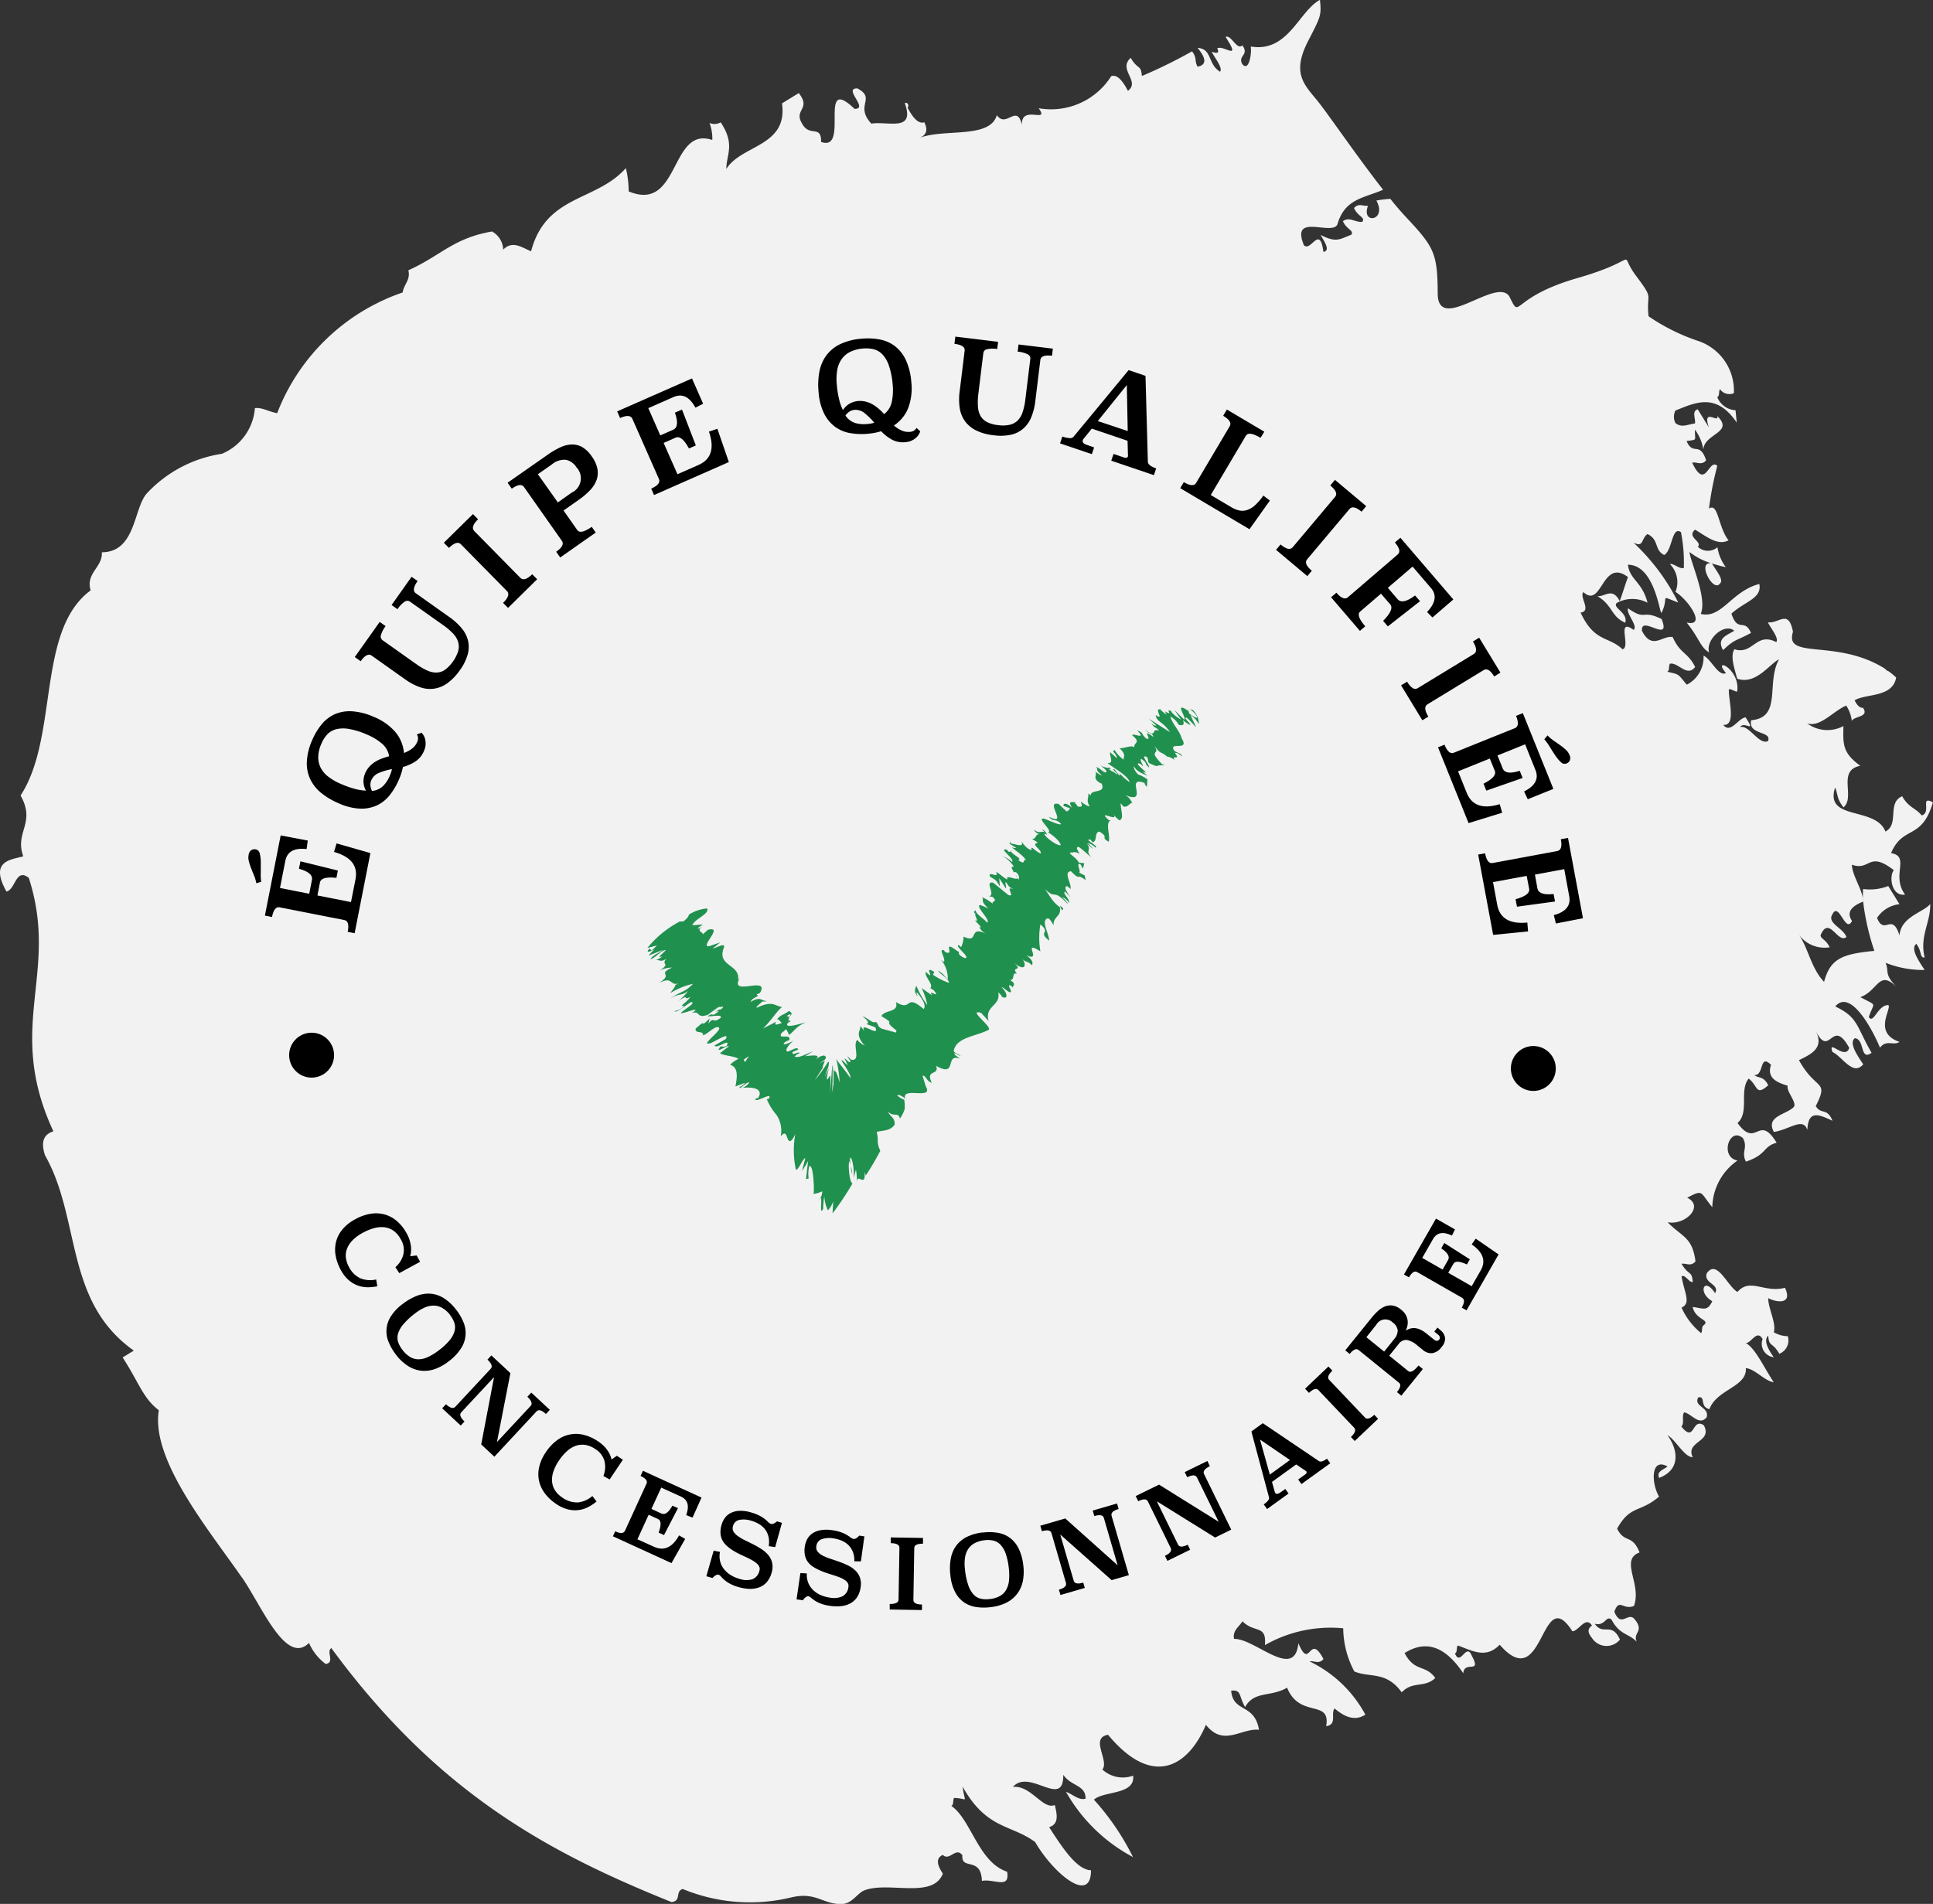 <?xml version="1.0" encoding="UTF-8"?>
<svg xmlns="http://www.w3.org/2000/svg" xmlns:xlink="http://www.w3.org/1999/xlink" width="77.49" height="76.34" viewBox="0 0 77.49 76.34">
  <rect x="0" y="0" width="77.49" height="76.34" fill="#333333" stroke="none"/>
  <defs>
    <clipPath id="clip-Icone-Equipe-Qualifiee-blanc">
      <rect width="77.49" height="76.34"></rect>
    </clipPath>
  </defs>
  <g id="Icone-Equipe-Qualifiee-blanc" clip-path="url(#clip-Icone-Equipe-Qualifiee-blanc)">
    <g id="Groupe_4036" data-name="Groupe 4036" transform="translate(-105 -220.804)">
      <path id="Tracé_34" data-name="Tracé 34" d="M330.872,467.065c.779,1.121,1.753,3.536,2.68,2.615a2.112,2.112,0,0,0,.669.844c.387-.056.005-.5.227-.637,4.3,5.871,8.82,8.24,13.636,10.183.411-.043.135-.433.451-.524a7.048,7.048,0,0,0,4.37.332c.986-.224,1.252.292,2.017.27.4-.015.625-.448.9-.55.973-.368,2.745.361,3.14-.67-.263-.385-.263-.635,0-.75.261.271.525-.342.784.018-.058.62.746.024.782,1.024.492-.094,1.134.35,1.01-.367-1.156-.383-1.435-2.084-2.235-2.639.113-.067.043-.229.113-.319.58.014.432.271.337-.455.967,1.728,1.938,1.505,2.91,2.224.695,1.212,2.238,2.541,2.238,1.131-.561-.02-1.119-.86-1.678-1.728.4-.128.319-.507.226-.889-.475.207-.96-.806-1.679-.724.665-.764,2.037.9,2.019-.486.326.471.9.4.894.955-.262.085-.523-.181-.784-.272a6.676,6.676,0,0,0,2.684,2.613,10.066,10.066,0,0,0-1.565-2.3c.389-.36,1.664-.183,1.571-.963a1.208,1.208,0,0,1-1.232-.246c.29-.356-.517-1.266.227-1.393,1.774,2.135,3.2,1.3,3.924-.4.708.9,1.419.122,2.129.2-.188-1.08-1.043-.672-1.117-1.569.423-.041.293.195.558.659.364-.663,1.028-.392,1.684-.779.5,1.25,1.759.445,1.566,1.543.454-.063.171-.5.337-.709.411.348.822.517,1.234.247a4.985,4.985,0,0,0-2.238-2.135c.186-.035.372.128.559-.094-.582-1.1-.523.505-1.006-.633-.146,1.518-1.741-.2-2.578-.174-.071-.327.2-.484.337-.707.484.493.973.115.9.955a5.307,5.307,0,0,1,3.139-.674,3.752,3.752,0,0,0,.445,1.731c.635.264,1.271-.027,1.9.837.449-.469.9-.159,1.347-.575-.41-.562-.822-.218-1.232-1,.787-.494,1.57-.359,2.353.812.039-.534.756.059.339-.708-.224-.544-.451.455-.673-.087.113-.068.043-.229.113-.32.559.194,1.119.555,1.681-.031,1.8,2.067,1.627-2.552,2.914-.538.262-.017.524-.625.785-.232-.125.1-.232.218,0,.5a.693.693,0,0,0,1.121.064c-.336-.736-.673-.133-1.009-.635.428.11.447-.358.673-.163.336.626.672.534,1.008.885-.171-.379.346-.412-.111-.934-.261-.24-.523.379-.785-.271.2-.563.35-.048.786-.232.323-.875-.585-1.848.225-2.144-.3-.753-.6-.348-.9-.953.53-.958.909-.624,1.681-1.286-.318-.543-.336-1.582.338-1.209-.149.133-.453.19-.336.458.837-.312.79-1.078.336-1.714.338.2.673.88,1.01.886-.3-.651.812-.6.447-1.28-.491-.328-.347.74-.9.049.135-.138,0-.414.112-.569.3.054.6.559.9.2.126-.412-.54-.425-.335-.8.315-.054.038.367.446.475.289-.8,1.52-.893,1.46-1.647.373.031.747.515,1.119.564-.372-.554-.746-1.382-1.12-1.568.225,0,.45-.567.674-.16a.541.541,0,0,0,.447.726c-.286-.4-.393-.7-.222-.864.035.474.151.224.447.726a.577.577,0,0,0,.338-.706,1.1,1.1,0,0,1-.561-.158c.108-.365-.225-.95-.224-1.368.3.167,1,.288.672-.413-.859.214-1.389-.417-1.906.167-.411-.243-.82-1.34-1.232-.744-.125.41.54.423.336.794-.442-.689-.715-.024-.112.32-.2.422-.35.286-.785.232.1.51.71.506.448.726-.113.069-.042.231-.111.323a2.813,2.813,0,0,1-.785-1.024c.392-.18.119-.57,0-1.253.151-.09.3.256.45.226-.037-.477-.153-.227-.449-.729.185-.036.373.127.559-.1-.132-.979-.516-.957-1.119-1.566.717.133,1.482-.647.785-.984.666-.346.5-.228,1.008.381a2.332,2.332,0,0,1,1.01-1.872c-.733-.138-.315-1.392.224-.89.2.391-.083.543.113.934.851-.282.666-.6,1.231-.759-.732-1.193-.8.267-1.568-.79.487-.424.059-1.308.448-1.781.385.3.275.716.784.269-.188-.379-.373-.268-.56-.407.408.021.193-.882.672-.414-.19.547.275.718.672.84-.086.208.414.71.224.866-.315.3-1.116.358-.783.986.634-.094,1.173-.61,1.343-.078.035-.8.43-.641,1.008-.37-.224-.546-.447-.228-.671-.588.542-1.082.013-.589-.673-1.843.507-.247,1.018-.494.671-1.17.575,1.133.65-.585,1.345.679-.165.519-.875-.395-.673.163.411.2.822.982,1.233.495-.3-.443-.565-.87-.336-1.047.409.043.194.923.672.587-.622-1.069-.527-1.418-1.457-1.86.615-.734,1.513.964,1.792,1.653.263-.34.524-.064.786-.231-1.081-.366-.307-1.322-.449-1.478-.435,0-.584.771-.784.483.206-.634.365-.418-.338-.8.715-.26.743-1.126,1.457-.4-.53-.55-.288-.613-.448-.978a4.06,4.06,0,0,0,1.568.288c-.295-.441-.564-.867-.337-1.047.237.284.121.568.337.545-.211-.859.238-1.384.223-2.144-.252.329-1.17.5-1.233,1.26-.3-.954-.6.029-.9-.7a1.236,1.236,0,0,1,.9-.552l-.45-.728a2.019,2.019,0,0,1-1.007.12,3.089,3.089,0,0,0,0,.5h0a9.76,9.76,0,0,0,.45,1.98c-1.28.127-1.763.3-2.016,1.243-.53-.564-.628-1.344-1.007-1.886a1.28,1.28,0,0,0,1.231.5c-.148-.341-.453-.365-.336-.546.335-.688.673.418,1.009.131-.132-.364-.794-.553-.561-.909.261-.531.523.8.784.268-.2-.306-.1-.559.446-.777h0c.018-.407-.454-1.063-.449-1.479.741.267.652-.578,1.68.22-.2.24-.1,1.061.451.979-.575-.778.222-1.531-.563-1.662.476-1.133,1.237-.5,1.677-2.039-.537-.281-.039.4-.446.528-.261-.316-.523-.309-.785-.771-.623.271-.1,1.118-.671,1.415-.4-1.025-2.45-.413-2.017-1.765.116.266.056.445.337.795.491-.42-.275-1.476.672-1.666-.723-.523-.692-.881-.675-1.593a1.364,1.364,0,0,1-1.457-.108c.522.172,1.046-.493,1.568-.713a1.45,1.45,0,0,1,.225.614c.1-.2.709-.145.448-.525-.114.011-.226-.075-.337-.3.468-.281,1.516-.1,1.667-.914a3.014,3.014,0,0,0-.317-.258.211.211,0,0,1-.12-.088c-1.954-1.237-4.061-.339-3.7-1.487-.179-.927-.554-.324-1.007-.38.148.283.453.645.336.794-.81-.424-.936.532-1.679.284-.171.29,0,.754.113,1.183.751.253,1.273-.572,1.68-.781-.535.945.135,2.337-1.118,2.445-.141.609.851.416.672.838-.373.162-.748-.662-1.119-.562.171-.269.672.294.221-.391-.3.036-.6.679-.894.3.516.048.219-.952.223-1.39,0-.132.323.12.336.042.127-.9-1.024-1.411-.45-.728-.3.159-.6-.568-.9-.7a1.233,1.233,0,0,1-.671,1.166c-.384-.455-.276-.4-.783-.519.113-.069.042-.229.11-.322.337-.065.673.557,1.009.133-.3-.607-.6-.519-.9-1.2-.41-.084-.82.542-1.23-.243-.084-.685,1.193.543.783-.482-.823-.4-.6.094-1.344-.428-.087.206.414.71.223.864-.714-.511-.094.692-.445.778-.561-.537-1.12-.267-1.681-1.472.458-.062-.059-.615.111-.822.757.691.742-1.393,1.79-.6-.121.315-.212.646-.333.962-.3-.579-.6-.155-.9-.2.622.356.547.823,1.122,1.066.125-.41-.541-.6-.337-.794a1.312,1.312,0,0,1,1.231-.008c-.22-.855-.719-.92-.785-1.523,1.083.005,1.275,2.014,1.345,1.929.334-.666-.137-.712.671-.414a8.47,8.47,0,0,0-1.793-2.4c.423.208.294-.153.56-.345.477.227.265.649.671.839.329-.177.3-1.175.672-.915a6.359,6.359,0,0,1,.114,1.436c-.188.053-.374-.183-.561-.157a1.027,1.027,0,0,1,.226,1.116c.515.318,1.262,1.411.449,1.229.528.663.533.974.9,1.2-.155-.511.612-1.21,1.008-.87-.295.185-.722.3-.448.776.476-.455.507-.356,1.119-.689-.263-.613-.521.017-.785-.773.547-.5,1.233-.609,1.119-1.19-1.122.29-1.508,1.41-2.35,1.2.275-.616-.414-2.092-.451-2.483a2.69,2.69,0,0,0,.875.454c-.6-.09.093,1.229.359.795.143-.138-.163-.5-.332-.788a5.679,5.679,0,0,0,.554.148,1.8,1.8,0,0,1-.335-.8.579.579,0,0,1-.785-.02c.2-.2-.47-.388-.112-.682.447.258.9.66,1.344.426-.416-.508-.412-1.536-.785-1.272a12.659,12.659,0,0,1,.333-1.713c-.348-.334-.463,1.028-1.007-.13.186-.038.372.127.559-.094-.262-.788-.522-.159-.784-.772.452-.069.327.012.335-.456a1.782,1.782,0,0,1,.337.8c.034-.653,1.253-.672.558-1.348.1.328-.618-.363-.336.456l-.448-.725c-.253.081-.07.381-.111.57-.262.022-.522.193-.783-.019a.567.567,0,0,1,0-.5c.82-.329,1.64-.729,2.463.487-.021-.17-.037-.335-.052-.5a.844.844,0,0,1-.733-.523c.113-.069.043-.23.112-.32a.453.453,0,0,0,.554.158,2.1,2.1,0,0,0-1.4-2.083,7.99,7.99,0,0,1-2.02-1c-.106-.987.255-.611-.512-1.637s.348-.668-2.347.108-2.247,1.7-2.7.776-2.883,1.495-2.893-.154-.145-1.866-1.3-3.1c-.187-.2-.391-.441-.6-.7a4.275,4.275,0,0,0-.559.068c.448.815-.626.975-.335.207-.186.035-.373-.127-.56.094.149.339.453.364.337.546-.261.053-.521-.219-.783-.02.149.34.453.365.336.544-.468.178-.6.33-1.23.007.165.293.4.621.112.682-.146-1.115-.5.016-.782-.269-.542-1.317,1.112-.374,1.34-.826.294-1.053,1.088-1.063,1.834-1.4-1.029-1.313-2.171-2.989-2.6-3.526-.564-.7-1.085-1.13-.39-2.465.5-.97.519-1,.46-1.622-.851.456-1.273,2.125-2.776,1.871.047.247-.063,1.033-.336.708-.2-.351.293-.355,0-.754-.223.216-.447-.447-.671-.337.652,1.006-.066.312-.335.455.112.235-.055.19-.224.138.148.283.454.647.337.8-.5-.3-.311-.919-.9-.954q.537.648,0,.753c-.137-.237-.011-.34-.224-.616a19.772,19.772,0,0,1-2.011.99c-.037-.476-.152-.225-.449-.729-.52.478.4.937-.11,1.324-.225-.436-.447-.668-.67-.589a2.853,2.853,0,0,1-2.908,1.286c.458.641-.706-.164-.671.662-.208-.864-.621.156-1.006-.383-.285.972-2.142.514-3.131.923.285-.107.392-.3.223-.64-.223.077-.448-.156-.672-.589.062-.038.036-.227-.111-.181.424,1.173-.657.718-1.341.824-.681-.736.212-1.006-.56-1.412-.592-.008.478.826-.112.821-1.505-1.444-.175,1.748-1.341,1.326.01-.729-.474-.145-.783-.773-.3-.527.391-.553-.113-1.186l-.672.413c.245,1.734-1.613,1.648-2.233,2.629.007-.583.364-.986-.224-1.868a.5.5,0,0,1-.448.024,1.756,1.756,0,0,1,.112.683c-1.708-.574-1.286,2.925-3.353,2.061a4.009,4.009,0,0,0-.112-.934c-1.19,1.347-3.2,1.055-3.8,3.336-.373-.154-.745-.446-1.118-.066a.863.863,0,0,0-.448-.728c-1.56.269-2.046.968-3.355,1.556.1.383-.188.572-.225.888a8.25,8.25,0,0,0-5.032,4.839c-.3-.041-.6-.238-.894-.2A2.156,2.156,0,0,1,330.06,422a5.155,5.155,0,0,0-3.02,1.6c-.523.609-.436,2.341-1.792,2.349.039.6-.659.834-.449,1.527-2.184,1.608-1.27,5.869-2.809,8.225.625,1.113-.249,1.462.108,2.438-.513.144-1.364.178-.674,1.412.365-.076.37-.964.895-.548,1.243,3.853-.971,5.947.986,10.162-.455.145-.481.508-.337.959,1.451,2.558.771,5.86,3.562,7.834l-.449.274c.671,1.036.81,1.624,1.451,2.118-.326,1.984,1.987,4.771,3.34,6.72" transform="translate(-216.165 -183)" fill="#f2f2f2" fill-rule="evenodd"></path>
      <path id="Tracé_92" data-name="Tracé 92" d="M347.689,446.964c.066.113.427-.224.673-.362.2.048-.254.265-.428.452.161.005.571-.191.6-.121a.633.633,0,0,1-.17.123c.377-.138.19.239.658.057a.842.842,0,0,1-.09.083c.189-.156.391-.3.538-.4.041.043.315-.088.066.113-.013-.035-.12.037-.211.08l.149-.029c-.345.308-.178.023-.456.217.19.013.581-.091.527.058-.356.273-.246-.089-.5.24l.059-.214c-.518.5-.008-.1-.572.417,0,.227.307.04.306.267.228-.109.294-.223.523-.332.518-.041-.806.818-.205.634.274-.131.751-.44.584-.155l-.443.253c.062.176.657-.335.485.016-.182.087-.219-.02-.253.037-.258.33.286-.094.34-.017l-.357.274c.168.117.555.1.744.231a.936.936,0,0,0-.336.237c.337.091.283.5.213.865l.374-.141c.01.021-.119.135-.2.158-.063.167.2-.137.357-.185.056.032-.139.19-.255.227.371-.042.871.009.638.4l-.115.036c-.043.214.74-.329.533.006a.61.61,0,0,0-.077.009,2.311,2.311,0,0,0,.389.631,1.141,1.141,0,0,1,.17.864c.184-.225.217-.069.269.066s.119.242.316-.155a3.594,3.594,0,0,0,.019,1.4c.06.148.284-.443.384-.442l-.134.518c.085-.125.167-.258.244-.4l-.086.727.108-.028a1.322,1.322,0,0,1,.024-.49c.154-.1.206.79.176,1.112a1.463,1.463,0,0,0,.347-.106.636.636,0,0,1-.138.37c.214-.42-.024.713.173.33a3.337,3.337,0,0,1,.046-.5,1.5,1.5,0,0,0,.144.563,1.009,1.009,0,0,0,.213-.36l-.027.482a11.88,11.88,0,0,0,.8-1.2c-.126-.053-.183-.758-.128-.9l.116.542c-.01-.412-.106-.127-.083-.675.094-.038.174.564.145.825l.085-.345c.039.157.028.279.059.5-.023-.4.349.256.29-.412l.048.145a11.109,11.109,0,0,0,.582-.988c-.174-.377-.049-.4-.145-.76.2-.059.547-.025.723-.294.008-.3-.173-.287-.269-.52.238.244.4-.01.48.28a1.609,1.609,0,0,0,.188-.374,1.565,1.565,0,0,0-.018-.383.8.8,0,0,1-.272-.163c-.014-.072.179,0,.3.111l.019.032c-.208-.551,1.2.083.8-.544l.019.032-.132-.423c.116-.051.155.213.371.279-.273-.561.327-.275.171-.682.884.495.322-.512.962-.29l-.192-.137c-.143-.191.15.029.219.028-.146-.109-.205-.082-.281-.191.092-.567.915-.589,1.4-.855.167-.107-.881-.846-.3-.678l.3.326c-.171-.624.5-.592.386-1.159.065.08.166.163.142.19.3.138.194-.216-.007-.379.059-.027.191.136.315.191.2.056-.191-.407.081-.242a.216.216,0,0,1,.076.108c-.088-.136.18-.161-.136-.352.223,0,.04-.31.279-.26-.274-.313.3-.062-.134-.443.459.383.528.113.364-.132.123.136.194.058.368.241.056-.083.027-.224-.223-.4.673.3-.216-.651.564-.157a3.171,3.171,0,0,1,0-1.082c.459.382-.14.268.355.652-.031-.352-.338-.787-.068-.894.1,0,.178.191.244.272-.032-.352.35-.348.239-.728a.386.386,0,0,1,.1.139c.012-.047.133-.026-.081-.192l.03.08c-.351-.192-.529-.653-.686-.79.557.546.292-.051.981.657a.743.743,0,0,0-.244-.272c.069,0,.16.055.293.219-.015-.217-.275-.354-.18-.463a3.36,3.36,0,0,1,.234.246c-.153-.218-.306-.435-.143-.461.057.055.146.109.122.136.1-.188-.307-.706.03-.731.4.411.195.057.587.357l-.037-.188-.217-.112c.074-.079-.146-.379.039-.351l.108.191.054-.217-.218-.028c-.129-.245-.494-.383-.3-.409.02.054.073-.081.335.058h0c-.088-.14-.183-.287-.037-.273.136.083.415.355.505.411-.288-.3.07-.27-.23-.6a2.021,2.021,0,0,0,.313.273l-.233-.245a.631.631,0,0,1,.316.191c.142-.079-.518-.355-.2-.326.012.028.055.054.076.109.223-.052.053-.4.285-.43.418.274,0,.189.366.408.079-.242-.154-.758.082-.865h-.07c-.526-.464.378.084.194-.215a1.233,1.233,0,0,0,.223.219c.187-.053.069-.36.047-.686l.122.137c.184.028.226-.133.353-.16-.121-.136-.062-.163-.288-.3.994.4-.057-.806.781-.485-.019.027.074.16.09.14l.019-.287a1.458,1.458,0,0,0-.38-.2c-.122-.136-.19-.276-.154-.321.092.209.383.307.544.378-.077-.053-.148-.13-.225-.186.5.245-.466-.4-.075-.3l.119.108c-.025-.1-.154-.278-.076-.3.293.2.087.155.311.341.044-.087-.4-.566-.076-.412.051.093.016.14.067.232.382.187.307.113.4.1H367.1l.247-.008-.113-.038c-.643-.671.02-.294-.349-.8.347.479.241.227.545.487a.764.764,0,0,1,.325.152c-.2-.261.277.062-.024-.318.1.077.061-.055.3.162-.017-.141-.189-.123-.31-.231-.248-.394.64.058.3-.491-.075-.3-.392-.6-.452-.874a.86.86,0,0,1,.336.332c.207.045.225-.032.166-.194a.994.994,0,0,0,.292.2c.019-.077-.336-.332-.128-.286a4.773,4.773,0,0,1,.358.38c-.039-.14-.174-.356-.21-.5a1.21,1.21,0,0,1,.327.371.739.739,0,0,0-.256-.573l-.139-.031c.009-.039.25.177.284.239.164.24-.172.017-.276-.06l-.026-.1c-.629-.424-.062.272-.175.342l-.4-.386.275.387c-.129-.069-.38-.247-.4-.346-.268-.1.1.184-.182.054a.171.171,0,0,1-.072-.062l.072.171c-.079-.086-.311-.232-.216-.224-.346-.076.162.457-.2.242l-.018-.032c.008.288.3.27.567.7l-.845-.538.3.27c-.025.008-.077.024-.2-.084.163.239.146.1.319.3-.355-.146-.054.341-.571-.043.215.223.25.068.343.292-.559-.408.009.179-.3.057-.259-.247-.053-.2-.363-.325.432.426-.224.068-.187.206.372.3.042.268.078.477-.12-.108-.371.041-.589.034l-.06-.053c.362.324.206.372.223.511a1.32,1.32,0,0,1-.37-.394l-.056.074a.461.461,0,0,1,.159.269l-.268-.245c-.062.108.177.461-.111.432.259.219.813.493.885.765a1.919,1.919,0,0,1-.425-.382c.009.026.086.135.007.108l-.2-.245c-.15-.029.177.191.118.218-.2-.165-.171-.084-.328-.22-.01-.027.116.028.05-.053a.655.655,0,0,1-.417-.118c.119.088.274.22.27.278-.062.108-.271-.164-.421-.192.123.137-.072.08.23.326-.024.027-.17-.082-.261-.137.094.157-.148.262.22.467l.032,0,.007.019h0c.171.406-.444.2-.444.465l-.1-.082c.039.189-.1.269.06.514-.024.028-.24-.083-.352-.192.018.135.125.235-.128.206-.118-.216-.178-.1-.069-.18-.165.025-.345-.085-.15.242-.232-.245-.386-.192-.345-.084l.241.083c0,.082-.062.108-.121.135l-.323-.3c-.574-.14.426.923-.392.511.2.244.254.029.5.3-.118.053-.686-.249-.709-.222-.289-.029.408.518.174.543.135.081.474.329.512.518-.118.053-.6-.3-.654-.438.007-.03.054-.009.1.025a.3.3,0,0,0-.2-.216l.113.11c-.161-.056-.248.079-.425-.112a.271.271,0,0,0,.281.191c-.27-.027-.15.176-.365.2.083.036.24.134.224.152-.292.052.17.263.128.424-.24-.082-.425-.382-.365-.137-.184-.029-.336-.246-.413-.355.149.3-.318.078-.411.1l-.052-.136c.031.081.007.108-.017.135l.271.165a.2.2,0,0,1-.2-.056c.133.163.428.3.592.546-.16-.056.024.243-.313,0,.223-.052-.338-.246-.295-.407.02.054,0,.08-.074.079a.186.186,0,0,1-.074-.083c-.4-.1.317.358.2.491-.169-.165-.373-.247-.352-.193.049-.053.327.219.425.383-.214-.025.028.182-.026.216h.109c.169.165.109.191.116.3-.146-.109-.052-.135-.133-.163.266.328-.458-.112-.319.159-.16-.055-.347-.272-.463-.3.15.3-.344-.085-.24.186.272.165.217.111.392.384l-.023-.326.261.407c.049-.053-.059-.243.01-.243.155.218.1.163.324.3-.431-.22.092.325-.229.214l-.606-.492c-.379-.085.12.489-.173.54l.151.029c.223.218-.053.135,0,.27a1.805,1.805,0,0,0-.447-.271c.153.118-.117.116.277.459l-.331-.138c-.222.052.451.627.273.706-.189-.219-.382-.273-.467-.491-.039.044-.109.054.032.168-.149-.076.173.346-.053.232.074.091.282.268.224.3a.659.659,0,0,1-.1-.081c.1.081.074.19.334.327-.746-.372-.266.425-.908.107a1.109,1.109,0,0,1-.1.426c-.056-.055-.1-.082-.066-.082-.288-.028.523.546.2.516-.387-.192-.118-.217-.278-.273-.685-.519-.045.243-.512.023l-.021-.054c-.285-.111.112.38-.031.459a.746.746,0,0,0-.1-.082,1.123,1.123,0,0,1,.27.788c-.234-.246-.1-.163-.381-.355,0,.081.439.329.432.49a2.558,2.558,0,0,1-.646-.329l.062-.108c-.407-.246-.087.134-.191.133l-.156-.135c-.066.188.337.516.181.65l.135.082c.331.408-.283-.109-.055.216l-.427-.3a2.7,2.7,0,0,1,.227.679,3.3,3.3,0,0,1-.433-.762.294.294,0,0,0,.053.407c-.021-.054-.1-.163-.017-.135.264.326.348.544.251.65-.772-.654-.434.133-1.112-.278.132.433-.442.294-.581.563.679.411-.037.081.6.574,0,.086-.03.1-.075.07l-.507-.139c-.215-.109-.1-.163-.243-.272-.143.079-.307-.165-.537-.222.238.166.289.3.149.3l.367.139c.2.435-.643-.283-.445.15l-.156-.212c.048.18-.257.312.181.8-.085-.044-.273-.162-.288-.237-.24.143.173.887-.266.795l-.141-.139c.013.074.235.3.042.222-.061-.054-.141-.139-.164-.129a1.33,1.33,0,0,1,.091.18c.029.067.06.093.006.068l-.159-.158c-.214-.146.322.464.309.7-.351-.491-.485-.626-.538-.711l-.041-.08a5.355,5.355,0,0,1,.141.958c-.111-.366-.144-.431-.174-.443s-.059.028-.078-.231c.008.159.012.708,0,.819-.01-.176-.059.717-.036-.163l.005.011c0-.253,0-.407,0-.529,0-.208-.008-.117-.014-.142l-.084,1.1c.027-.848.008-.712-.054-.615s-.141.193.006-.389a2.734,2.734,0,0,1-.167.366l.151-.437c.016-.143.039-.193-.032-.138l.145-.26a5.836,5.836,0,0,1-.667.967l.327-.507c-.024-.026.034-.153.061-.217s.017-.069-.2.061c.065-.05.193-.149.214-.158a.188.188,0,0,1,.03-.05c.018-.016.031-.037,0-.082-.049-.066-.169-.061-.473.174.408-.288-.09-.214-.338-.185l.312-.2c-.443.188-.55.259-.737.219.02-.054.225-.193.173-.1.094-.2-.336.129-.252-.093l.222-.094c-.042-.11-.141-.03-.4.076-.162.026-.048-.23.216-.435-.176.1-.434.209-.394.1a.6.6,0,0,1,.215-.117c.1-.3-.514.014-.292-.3a.992.992,0,0,0,.167-.144c.08.128.133.24.1.246.279-.195.257-.329.7-.519-.265.067-.817.249-.755.06.024-.024.047-.047.087-.081l.039-.011c.012-.042-.028-.044-.088-.031.024-.063.044-.106.027-.139.222-.173.044-.2.02-.259-.3.217-.3.118-.507.355.016-.024.043-.016.079.008a.081.081,0,0,0,.046,0l-.029.015a.945.945,0,0,1,.107.11c-.182.069-.341.119-.21-.055l-.54.275c.376-.366.514-.658.763-.859-.278-.033-.364-.28-1,.024-.1.008.129-.164.208-.243.075-.016.087.02.178-.024-.207.017-.236-.216-.65.043.1-.236.411-.2.24-.3l.137-.065c.432-.742-1.356.235-.765-.666a.4.4,0,0,1-.113.137c.1-.626-.877-.531-.562-1.3.043-.185-.22-.018-.459.054l.311-.252-.453.155c-.385.039.615-.829-.045-.659l-.2.179c-.007-.1-.285-.132-.024-.3-.045.02-.245.137-.15.029l.17-.122-.414.033c.03-.221.694-.455.59-.674a1.548,1.548,0,0,0-.738.249c.012.036-.054.15-.224.272l-.136,0a4.163,4.163,0,0,0-1.3,1.061l.388-.1-.219.208-.082-.085c-.192.215.035.107.2.048a1.073,1.073,0,0,0-.236.236l.56-.226c-.188.152-.427.225-.483.376.26-.105.407-.36.615-.376-.192.214-.389.329-.149.256a.7.7,0,0,1-.291.159c.2-.052.171.1.46-.054-.243.255.208.14-.273.469a1.1,1.1,0,0,1,.5-.124c-.638.3.1.219-.527.622.563-.289.406.1.779.021-.046.022-.138.066-.12.036.007.1-.134.229-.2.343a3.059,3.059,0,0,1,.907-.371c-.349.373-.534.3-.909.6.341-.245.448-.091.714-.321a1.854,1.854,0,0,1-.411.423c.539-.359.133,0,.5-.174-.2.278-.48.372-.245.364a.67.67,0,0,1-.381.2m2.663,1.851-.006,0-.053-.039.059.035m.151.206a.235.235,0,0,0-.051-.1c.1-.081.214-.149.223-.124-.078.038-.1.13-.172.223m1.8-1.92c.066,0,.014.056-.045.1a.2.2,0,0,0-.077-.032l-.04.022a1.833,1.833,0,0,1,.162-.094" transform="translate(-215.65 -185.623)" fill="#20904e"></path>
      <path id="Tracé_35" data-name="Tracé 35" d="M331.275,439.218a1.482,1.482,0,0,0-.092-.31q-.062-.153-.117-.294a2.245,2.245,0,0,1-.089-.275.548.548,0,0,1-.009-.257.257.257,0,0,1,.11-.193.253.253,0,0,1,.174-.029.205.205,0,0,1,.159.163,1.343,1.343,0,0,1,.043.33c0,.128,0,.264,0,.409a2.222,2.222,0,0,0,.016.4Zm2.063-1.711-.048.342q-.742-.086-.853.476l-.213,1.084,1.172.231.108-.552c.038-.193-.136-.343-.52-.449l.06-.3,1.5.37-.058.295c-.407-.047-.627.016-.661.187l-.1.518,1.345.265.18-.91q.159-.813-.859-1.1l.1-.342,1.357.387-.632,3.214-.277-.054c.056-.287.011-.446-.138-.475l-2.589-.509c-.149-.03-.251.1-.308.387l-.285-.056.632-3.214Z" transform="translate(-216 -183)"></path>
      <path id="Tracé_36" data-name="Tracé 36" d="M337.9,433.183a.582.582,0,0,1,.154.317.707.707,0,0,1-.052.4.946.946,0,0,1-.349.436,1.751,1.751,0,0,1-.5.221,2.432,2.432,0,0,1-.157.495,2.644,2.644,0,0,1-.371.631,1.436,1.436,0,0,1-.512.413,1.508,1.508,0,0,1-.671.132,2.341,2.341,0,0,1-.849-.208,2.937,2.937,0,0,1-.717-.423,1.6,1.6,0,0,1-.442-.558,1.472,1.472,0,0,1-.133-.7,2.416,2.416,0,0,1,.21-.849,2.633,2.633,0,0,1,.377-.635,1.461,1.461,0,0,1,.524-.41,1.509,1.509,0,0,1,.693-.121,2.538,2.538,0,0,1,.879.224,2.265,2.265,0,0,1,.853.593,1.508,1.508,0,0,1,.357.854,1.263,1.263,0,0,0,.323-.174.641.641,0,0,0,.208-.271.307.307,0,0,0-.014-.3Zm-1.3.944a.837.837,0,0,0-.291-.509,2.217,2.217,0,0,0-.6-.361,3.052,3.052,0,0,0-.725-.225,1.234,1.234,0,0,0-.517.014.748.748,0,0,0-.354.212,1.284,1.284,0,0,0-.231.371,1.353,1.353,0,0,0-.124.523.916.916,0,0,0,.1.44,1.1,1.1,0,0,0,.309.359,2.207,2.207,0,0,0,.5.285,3.979,3.979,0,0,0,.56.2,2.082,2.082,0,0,0,.443.069.811.811,0,0,1-.1-.369.843.843,0,0,1,.068-.326.894.894,0,0,1,.16-.256,1.077,1.077,0,0,1,.223-.192,1.463,1.463,0,0,1,.271-.137,2.473,2.473,0,0,1,.3-.095m-.68,1.389a.743.743,0,0,0,.439-.194,1.284,1.284,0,0,0,.276-.419c.018-.046.035-.09.051-.134a.772.772,0,0,0,.033-.13,2.579,2.579,0,0,0-.534.159.558.558,0,0,0-.3.306.428.428,0,0,0-.028.181.631.631,0,0,0,.064.231" transform="translate(-216 -183)"></path>
      <path id="Tracé_37" data-name="Tracé 37" d="M337.742,427.1q-.256.363-.071.493l1.344.953a2.479,2.479,0,0,1,.494.451,1.246,1.246,0,0,1,.255.5,1.122,1.122,0,0,1-.017.556,1.993,1.993,0,0,1-.316.629,2.159,2.159,0,0,1-.5.519,1.226,1.226,0,0,1-.533.217,1.2,1.2,0,0,1-.564-.061,2.358,2.358,0,0,1-.591-.313l-1.345-.953q-.184-.131-.439.226l-.237-.168,1-1.409.237.169a1.107,1.107,0,0,0-.19.365.187.187,0,0,0,.067.2l1.345.953a2.525,2.525,0,0,0,.444.26.867.867,0,0,0,.378.084.623.623,0,0,0,.337-.112,1.532,1.532,0,0,0,.527-.745.672.672,0,0,0,0-.364.83.83,0,0,0-.2-.338,2.456,2.456,0,0,0-.391-.335l-1.345-.953a.182.182,0,0,0-.212.007,1.067,1.067,0,0,0-.283.3l-.238-.168.8-1.131Z" transform="translate(-216 -183)"></path>
      <path id="Tracé_38" data-name="Tracé 38" d="M340.164,424.624q-.312.309-.154.47l1.851,1.881q.16.162.473-.146l.2.2-1.167,1.149-.2-.2q.316-.312.156-.474l-1.851-1.881c-.1-.107-.264-.057-.475.15l-.205-.207,1.168-1.149Z" transform="translate(-216 -183)"></path>
      <path id="Tracé_39" data-name="Tracé 39" d="M342.948,422.042a3.22,3.22,0,0,1,.5-.295,1.187,1.187,0,0,1,.462-.12.812.812,0,0,1,.424.1,1.2,1.2,0,0,1,.386.373,1.283,1.283,0,0,1,.229.5.875.875,0,0,1-.034.45,1.2,1.2,0,0,1-.26.409,2.82,2.82,0,0,1-.442.377l-.622.438.55.782c.087.125.281.082.58-.128l.161.229-1.424,1-.162-.229c.239-.169.316-.315.228-.439l-1.518-2.157c-.087-.125-.251-.1-.49.066l-.168-.238Zm-.385.777.8,1.13.551-.39a.637.637,0,0,0,.194-1.019.663.663,0,0,0-.42-.3.784.784,0,0,0-.568.188Z" transform="translate(-216 -183)"></path>
      <path id="Tracé_40" data-name="Tracé 40" d="M349.187,419.993l-.309.157q-.354-.657-.878-.426l-1.011.445.481,1.093.515-.227q.271-.12.071-.684l.284-.125.554,1.438-.275.122q-.292-.54-.532-.435l-.483.213.554,1.255.848-.374q.759-.335.414-1.336l.339-.112.459,1.334-3,1.322-.113-.258c.267-.118.372-.246.31-.385l-1.065-2.414q-.092-.209-.492-.031l-.118-.266,3-1.321Z" transform="translate(-216 -183)"></path>
      <path id="Tracé_41" data-name="Tracé 41" d="M357.89,421.1a.588.588,0,0,1-.205.287.713.713,0,0,1-.379.145.938.938,0,0,1-.549-.1,1.756,1.756,0,0,1-.434-.338,2.393,2.393,0,0,1-.511.1,2.667,2.667,0,0,1-.73-.024,1.451,1.451,0,0,1-.607-.254,1.5,1.5,0,0,1-.437-.528,2.321,2.321,0,0,1-.221-.845,2.9,2.9,0,0,1,.03-.832,1.6,1.6,0,0,1,.279-.655,1.488,1.488,0,0,1,.552-.451,2.422,2.422,0,0,1,.846-.219,2.61,2.61,0,0,1,.739.029,1.445,1.445,0,0,1,.61.266,1.5,1.5,0,0,1,.436.55,2.543,2.543,0,0,1,.222.879,2.249,2.249,0,0,1-.115,1.033,1.5,1.5,0,0,1-.58.721,1.176,1.176,0,0,0,.307.2.659.659,0,0,0,.337.055.308.308,0,0,0,.262-.159Zm-1.448-.69a.847.847,0,0,0,.309-.5,2.25,2.25,0,0,0,.033-.7,3.124,3.124,0,0,0-.149-.746,1.231,1.231,0,0,0-.258-.447.746.746,0,0,0-.354-.21,1.337,1.337,0,0,0-.438-.028,1.4,1.4,0,0,0-.519.142.912.912,0,0,0-.338.3,1.092,1.092,0,0,0-.169.442,2.224,2.224,0,0,0-.012.576,3.808,3.808,0,0,0,.094.586,1.948,1.948,0,0,0,.15.422.8.8,0,0,1,.277-.263.863.863,0,0,1,.318-.1.974.974,0,0,1,.3.019,1.069,1.069,0,0,1,.275.105,1.58,1.58,0,0,1,.249.172,2.3,2.3,0,0,1,.23.224m-1.545.064a.737.737,0,0,0,.379.294,1.258,1.258,0,0,0,.5.042c.05-.005.1-.011.141-.018a.882.882,0,0,0,.132-.033,2.7,2.7,0,0,0-.4-.394.566.566,0,0,0-.413-.119.438.438,0,0,0-.172.062.593.593,0,0,0-.172.166" transform="translate(-216 -183)"></path>
      <path id="Tracé_42" data-name="Tracé 42" d="M363.173,418.068c-.294-.036-.451.021-.468.172l-.2,1.635a2.467,2.467,0,0,1-.16.649,1.227,1.227,0,0,1-.319.461,1.119,1.119,0,0,1-.5.25,1.987,1.987,0,0,1-.7.02,2.1,2.1,0,0,1-.692-.191,1.217,1.217,0,0,1-.445-.365,1.2,1.2,0,0,1-.214-.525,2.333,2.333,0,0,1-.005-.67l.2-1.635q.029-.225-.408-.279l.035-.289,1.715.21-.036.289a1.047,1.047,0,0,0-.411.007.181.181,0,0,0-.145.154l-.2,1.635a2.558,2.558,0,0,0-.016.515.866.866,0,0,0,.105.373.627.627,0,0,0,.259.242,1.257,1.257,0,0,0,.444.124,1.3,1.3,0,0,0,.461-.013.675.675,0,0,0,.321-.171.822.822,0,0,0,.2-.336,2.436,2.436,0,0,0,.109-.5l.2-1.636a.184.184,0,0,0-.107-.184,1.077,1.077,0,0,0-.4-.106l.035-.288,1.376.167Z" transform="translate(-216 -183)"></path>
      <path id="Tracé_43" data-name="Tracé 43" d="M367.015,422.315c0,.1.111.194.334.27l-.091.271-1.71-.58.092-.271.411.14c.09.03.146.016.166-.044a.159.159,0,0,0,0-.055l-.016-.569-1.434-.486-.331.409a.193.193,0,0,0-.028.053c-.028.081.027.144.165.191l.288.1-.091.27-1.275-.432.093-.276a.965.965,0,0,0,.3.066.182.182,0,0,0,.15-.059l2.206-2.669.677.23Zm-2.007-1.628,1.2.4-.036-1.845Z" transform="translate(-216 -183)"></path>
      <path id="Tracé_44" data-name="Tracé 44" d="M371.532,421.36c-.314-.186-.508-.214-.587-.084l-1.408,2.376.831.493a1.026,1.026,0,0,0,.315.127.6.6,0,0,0,.309-.018.9.9,0,0,0,.316-.188,2.291,2.291,0,0,0,.337-.391l.262.2-.818,1.149-2.776-1.646.144-.242c.252.15.416.159.494.029l1.345-2.27c.078-.13-.01-.27-.262-.419l.149-.251,1.5.889Z" transform="translate(-216 -183)"></path>
      <path id="Tracé_45" data-name="Tracé 45" d="M375.582,424.321q-.336-.282-.483-.108l-1.7,2.02q-.147.174.19.456l-.181.215-1.254-1.054.181-.215q.339.286.486.112l1.7-2.02c.1-.116.034-.269-.193-.459l.188-.223,1.253,1.053Z" transform="translate(-216 -183)"></path>
      <path id="Tracé_46" data-name="Tracé 46" d="M378.423,428.563l-.214-.219q.513-.546.16-.957l-.742-.865-.991.851.391.457q.2.228.7-.149l.2.228-1.291,1.01-.19-.22q.456-.462.285-.661l-.37-.43-.837.719c-.116.1-.046.3.206.59l-.214.183-1.156-1.348.214-.183q.285.333.458.185l2-1.718c.115-.1.077-.259-.114-.481l.221-.189,2.123,2.474Z" transform="translate(-216 -183)"></path>
      <path id="Tracé_47" data-name="Tracé 47" d="M380.9,430.928c-.152-.25-.293-.336-.423-.256l-2.253,1.372c-.129.079-.118.244.035.494l-.24.146-.852-1.4.24-.147q.231.379.424.261l2.254-1.373c.13-.079.117-.245-.037-.5l.249-.152.852,1.4Z" transform="translate(-216 -183)"></path>
      <path id="Tracé_48" data-name="Tracé 48" d="M382.245,435.851l-.148-.313c.446-.222.6-.511.454-.864l-.412-1.025-1.108.447.211.521q.111.274.681.093l.116.288-1.455.507-.113-.279c.366-.183.517-.356.452-.517l-.2-.49-1.272.513.346.86q.311.768,1.323.456l.1.343-1.348.416-1.225-3.038.26-.106c.111.272.235.379.376.322l2.447-.986c.14-.057.156-.221.045-.492l.272-.109,1.225,3.038Zm.792-2.559a1.616,1.616,0,0,0,.247.209l.261.183a2.494,2.494,0,0,1,.224.181.576.576,0,0,1,.148.211.267.267,0,0,1,.012.221.24.24,0,0,1-.13.119.2.2,0,0,1-.222-.049,1.357,1.357,0,0,1-.216-.253c-.073-.106-.146-.22-.221-.344a2.368,2.368,0,0,0-.232-.325Z" transform="translate(-216 -183)"></path>
      <path id="Tracé_49" data-name="Tracé 49" d="M383.372,440.833l-.082-.336q.721-.193.617-.757l-.2-1.086-1.175.218.1.552c.037.195.252.27.649.227l.056.3-1.526.208-.054-.3q.592-.161.544-.417l-.1-.519-1.349.25.169.912q.151.814,1.206.709l.03.356-1.4.14-.6-3.221.277-.051c.053.287.154.418.3.39l2.594-.481c.149-.028.2-.185.142-.473l.288-.053.6,3.221Z" transform="translate(-216 -183)"></path>
      <path id="Tracé_50" data-name="Tracé 50" d="M337.006,454.852l-.156-.239a1,1,0,0,0,.32-.511.816.816,0,0,0-.1-.6.993.993,0,0,0-.288-.345.792.792,0,0,0-.361-.143,1.089,1.089,0,0,0-.415.032,2.071,2.071,0,0,0-.454.184,1.69,1.69,0,0,0-.414.3,1,1,0,0,0-.225.338.759.759,0,0,0-.048.358,1.007,1.007,0,0,0,.117.363.99.99,0,0,0,.469.472,1.065,1.065,0,0,0,.629.045l.046.272a1.811,1.811,0,0,1-.39.04,1.148,1.148,0,0,1-.392-.069,1.2,1.2,0,0,1-.369-.22,1.453,1.453,0,0,1-.319-.416,1.847,1.847,0,0,1-.2-.559,1.332,1.332,0,0,1,.013-.549,1.259,1.259,0,0,1,.254-.5,1.682,1.682,0,0,1,.522-.415,1.859,1.859,0,0,1,.655-.225,1.313,1.313,0,0,1,.572.05,1.292,1.292,0,0,1,.471.278,1.719,1.719,0,0,1,.357.462,1.373,1.373,0,0,1,.173.519.989.989,0,0,1-.03.4l.261-.031.137.254Z" transform="translate(-216 -183)"></path>
      <path id="Tracé_51" data-name="Tracé 51" d="M339.294,456.328a2.087,2.087,0,0,1,.291.506,1.116,1.116,0,0,1-.108,1.041,1.978,1.978,0,0,1-.495.517,1.911,1.911,0,0,1-.551.306,1.267,1.267,0,0,1-.547.066,1.233,1.233,0,0,1-.526-.189,1.848,1.848,0,0,1-.488-.459,2.147,2.147,0,0,1-.29-.5,1.1,1.1,0,0,1,.085-1.024,1.84,1.84,0,0,1,.472-.5,2.323,2.323,0,0,1,.569-.328,1.281,1.281,0,0,1,.554-.088,1.169,1.169,0,0,1,.533.181,1.878,1.878,0,0,1,.5.473m-.241.21a1.082,1.082,0,0,0-.311-.286.7.7,0,0,0-.339-.1.885.885,0,0,0-.366.073,1.828,1.828,0,0,0-.39.234,2.852,2.852,0,0,0-.473.438,1.082,1.082,0,0,0-.215.374.584.584,0,0,0,0,.334,1.041,1.041,0,0,0,.169.312,1.084,1.084,0,0,0,.323.3.657.657,0,0,0,.347.087.944.944,0,0,0,.379-.1,2.294,2.294,0,0,0,.422-.265,2.449,2.449,0,0,0,.436-.41.99.99,0,0,0,.19-.359.587.587,0,0,0-.009-.325,1.025,1.025,0,0,0-.164-.3" transform="translate(-216 -183)"></path>
      <path id="Tracé_52" data-name="Tracé 52" d="M342.884,460.5c-.168-.157-.294-.192-.375-.105l-1.691,1.817-.527-.491.514-2.7-1.315,1.413q-.121.131.132.366l-.152.163-.744-.692.153-.162q.252.235.375.1l1.418-1.523c.082-.088.037-.21-.131-.367l.156-.168.764.71-.539,2.764,1.351-1.449c.081-.087.036-.21-.132-.367l.157-.168.743.692Z" transform="translate(-216 -183)"></path>
      <path id="Tracé_53" data-name="Tracé 53" d="M345.439,463.124l-.25-.137a1.01,1.01,0,0,0,.043-.6.817.817,0,0,0-.366-.48.988.988,0,0,0-.416-.169.8.8,0,0,0-.386.043,1.089,1.089,0,0,0-.351.224,1.973,1.973,0,0,0-.314.375,1.738,1.738,0,0,0-.225.461,1.011,1.011,0,0,0-.039.4.764.764,0,0,0,.127.338.977.977,0,0,0,.273.266,1,1,0,0,0,.637.2,1.057,1.057,0,0,0,.575-.256l.168.219a1.833,1.833,0,0,1-.326.218,1.114,1.114,0,0,1-.377.123,1.172,1.172,0,0,1-.43-.021,1.47,1.47,0,0,1-.478-.216,1.884,1.884,0,0,1-.439-.4,1.315,1.315,0,0,1-.246-.491,1.248,1.248,0,0,1-.012-.562,1.68,1.68,0,0,1,.265-.612,1.859,1.859,0,0,1,.474-.506,1.264,1.264,0,0,1,1.075-.2,1.767,1.767,0,0,1,.532.241,1.4,1.4,0,0,1,.4.376.962.962,0,0,1,.16.367l.217-.15.24.159Z" transform="translate(-216 -183)"></path>
      <path id="Tracé_54" data-name="Tracé 54" d="M348.762,464.655l-.253-.1q.2-.555-.208-.742l-.794-.362-.392.855.4.185c.142.065.288-.04.441-.316l.222.1-.559,1.08-.215-.1q.165-.456-.022-.541l-.379-.173-.45.983.665.3q.6.271,1.005-.456l.244.141-.548.97-2.348-1.076.092-.2c.21.1.339.09.39-.019l.866-1.893c.049-.108-.031-.211-.24-.307l.094-.208,2.35,1.075Z" transform="translate(-216 -183)"></path>
      <path id="Tracé_55" data-name="Tracé 55" d="M352.076,465.836l-.26-.038a.93.93,0,0,0-.006-.366.766.766,0,0,0-.13-.292.827.827,0,0,0-.237-.218,1.323,1.323,0,0,0-.328-.143.972.972,0,0,0-.474-.034.332.332,0,0,0-.257.254.266.266,0,0,0,.025.224.662.662,0,0,0,.184.181,1.832,1.832,0,0,0,.286.166c.11.053.221.109.334.166a3.58,3.58,0,0,1,.329.192,1.129,1.129,0,0,1,.265.238.753.753,0,0,1,.147.305.784.784,0,0,1-.024.4.965.965,0,0,1-.189.367.748.748,0,0,1-.3.21,1.012,1.012,0,0,1-.386.064,1.828,1.828,0,0,1-.457-.075,1.585,1.585,0,0,1-.413-.177,1.3,1.3,0,0,1-.28-.24.25.25,0,0,0-.115-.082c-.018-.005-.049.005-.1.031a.372.372,0,0,0-.124.108l-.25-.072.293-1.025.254.049a.869.869,0,0,0,0,.352.828.828,0,0,0,.136.308,1.014,1.014,0,0,0,.263.249,1.34,1.34,0,0,0,.38.172.839.839,0,0,0,.522.015.479.479,0,0,0,.281-.346.222.222,0,0,0-.01-.161.421.421,0,0,0-.115-.14,1.156,1.156,0,0,0-.186-.124c-.072-.04-.15-.079-.234-.118s-.167-.078-.251-.118-.165-.084-.24-.13a1.754,1.754,0,0,1-.271-.2.816.816,0,0,1-.181-.228.71.71,0,0,1-.074-.276.988.988,0,0,1,.044-.343.853.853,0,0,1,.13-.27.636.636,0,0,1,.234-.2.835.835,0,0,1,.346-.088,1.417,1.417,0,0,1,.472.064,1.711,1.711,0,0,1,.409.168,1.324,1.324,0,0,1,.268.209.312.312,0,0,0,.125.084.179.179,0,0,0,.114-.02.411.411,0,0,0,.122-.083l.2.059Z" transform="translate(-216 -183)"></path>
      <path id="Tracé_56" data-name="Tracé 56" d="M355.512,466.408l-.263,0a.959.959,0,0,0-.053-.362.824.824,0,0,0-.167-.272.853.853,0,0,0-.264-.185,1.339,1.339,0,0,0-.344-.1.974.974,0,0,0-.474.028.333.333,0,0,0-.222.286.265.265,0,0,0,.055.218.663.663,0,0,0,.2.157,2.211,2.211,0,0,0,.307.126c.116.038.235.078.354.121a3.688,3.688,0,0,1,.35.146,1.157,1.157,0,0,1,.294.2.743.743,0,0,1,.186.283.793.793,0,0,1,.028.4.954.954,0,0,1-.138.388.75.75,0,0,1-.268.248.983.983,0,0,1-.373.114,1.83,1.83,0,0,1-.463-.014,1.569,1.569,0,0,1-.432-.121,1.242,1.242,0,0,1-.311-.2.238.238,0,0,0-.124-.065c-.018,0-.048.011-.093.043a.359.359,0,0,0-.108.123l-.257-.038.154-1.054.258.014a.855.855,0,0,0,.047.349.838.838,0,0,0,.176.288,1.013,1.013,0,0,0,.292.212,1.355,1.355,0,0,0,.4.12.842.842,0,0,0,.52-.054.478.478,0,0,0,.233-.38.221.221,0,0,0-.032-.158.4.4,0,0,0-.131-.123,1.086,1.086,0,0,0-.2-.1c-.077-.03-.159-.058-.247-.086l-.265-.084a2.617,2.617,0,0,1-.254-.1,1.821,1.821,0,0,1-.3-.159.8.8,0,0,1-.208-.2.71.71,0,0,1-.11-.264,1,1,0,0,1,0-.346.883.883,0,0,1,.093-.285.645.645,0,0,1,.2-.228.853.853,0,0,1,.333-.134,1.4,1.4,0,0,1,.475,0,1.706,1.706,0,0,1,.428.112,1.4,1.4,0,0,1,.294.171.29.29,0,0,0,.136.068.172.172,0,0,0,.108-.035.412.412,0,0,0,.112-.1l.207.031Z" transform="translate(-216 -183)"></path>
      <path id="Tracé_57" data-name="Tracé 57" d="M358,465.7c-.231,0-.347.054-.349.173l-.035,2.081c0,.12.112.182.343.185l0,.222-1.292-.022,0-.221c.234,0,.352-.054.354-.174l.035-2.081c0-.119-.113-.181-.347-.185l0-.229,1.292.021Z" transform="translate(-216 -183)"></path>
      <path id="Tracé_58" data-name="Tracé 58" d="M360.414,465.252a2.046,2.046,0,0,1,.582.011,1.123,1.123,0,0,1,.485.2,1.172,1.172,0,0,1,.352.426,2.019,2.019,0,0,1,.19.691,1.95,1.95,0,0,1-.022.63,1.26,1.26,0,0,1-.225.5,1.237,1.237,0,0,1-.432.355,1.879,1.879,0,0,1-.646.181,2.092,2.092,0,0,1-.577-.008,1.145,1.145,0,0,1-.482-.191,1.167,1.167,0,0,1-.352-.41,1.821,1.821,0,0,1-.187-.663,2.26,2.26,0,0,1,.011-.656,1.265,1.265,0,0,1,.21-.521,1.2,1.2,0,0,1,.428-.364,1.893,1.893,0,0,1,.665-.185m.055.314a1.074,1.074,0,0,0-.4.119.71.71,0,0,0-.261.239.9.9,0,0,0-.125.352,1.809,1.809,0,0,0,0,.454,2.8,2.8,0,0,0,.132.633,1.05,1.05,0,0,0,.211.375.564.564,0,0,0,.285.171,1.012,1.012,0,0,0,.355.016,1.068,1.068,0,0,0,.42-.124.649.649,0,0,0,.252-.252.944.944,0,0,0,.111-.377,2.281,2.281,0,0,0-.01-.5,2.5,2.5,0,0,0-.128-.585.993.993,0,0,0-.21-.348.571.571,0,0,0-.283-.159,1,1,0,0,0-.344-.016" transform="translate(-216 -183)"></path>
      <path id="Tracé_59" data-name="Tracé 59" d="M365.844,464.309c-.222.065-.316.154-.284.269l.694,2.383-.691.2-2.06-1.829.54,1.853c.033.115.16.14.383.076l.061.213-.975.283-.062-.213c.221-.064.316-.154.283-.269l-.582-2c-.033-.115-.161-.14-.382-.075l-.065-.221,1-.291,2.1,1.878-.553-1.9c-.032-.115-.161-.14-.382-.075l-.063-.22.974-.284Z" transform="translate(-216 -183)"></path>
      <path id="Tracé_60" data-name="Tracé 60" d="M369.5,462.593c-.208.1-.285.206-.233.313l1.091,2.23-.647.317L367.374,464l.849,1.733c.052.108.181.11.389.009l.1.2-.913.446-.1-.2c.209-.1.287-.206.233-.313l-.915-1.869c-.052-.107-.182-.111-.389-.009l-.1-.207.936-.458,2.391,1.491-.871-1.779c-.052-.107-.184-.11-.391-.009l-.1-.206.911-.446Z" transform="translate(-216 -183)"></path>
      <path id="Tracé_61" data-name="Tracé 61" d="M373.868,462.385c.067.047.175.017.327-.093l.133.183-1.155.834-.132-.183.278-.2c.061-.043.076-.086.047-.126a.147.147,0,0,0-.034-.027l-.372-.25-.969.7.112.4a.115.115,0,0,0,.021.043c.038.054.105.048.2-.018l.2-.142.132.183-.861.622-.135-.186a.772.772,0,0,0,.18-.163.141.141,0,0,0,.031-.123l-.706-2.639.458-.331Zm-1.964.544.808-.584-1.2-.82Z" transform="translate(-216 -183)"></path>
      <path id="Tracé_62" data-name="Tracé 62" d="M374.413,458.763q-.254.238-.129.368l1.433,1.51q.123.129.375-.109l.153.16-.936.89-.154-.16c.171-.161.212-.285.131-.371l-1.434-1.51c-.082-.086-.207-.049-.378.112l-.156-.167.935-.89Z" transform="translate(-216 -183)"></path>
      <path id="Tracé_63" data-name="Tracé 63" d="M378.747,457.142a.478.478,0,0,1,.181.292.487.487,0,0,1-.14.381.559.559,0,0,1-.382.247.508.508,0,0,1-.355-.121l-.227-.184a.928.928,0,0,0-.429-.227.373.373,0,0,0-.332.172l-.372.46.763.617c.092.074.23,0,.411-.224l.174.142-.863,1.068-.175-.142c.144-.179.171-.307.077-.381l-1.614-1.307c-.094-.074-.211-.023-.358.157l-.178-.144,1.047-1.295a2.667,2.667,0,0,1,.254-.275.966.966,0,0,1,.284-.188.613.613,0,0,1,.315-.039.712.712,0,0,1,.345.17.7.7,0,0,1,.179.2.62.62,0,0,1,.075.219.614.614,0,0,1-.006.218.875.875,0,0,1-.069.2.76.76,0,0,1,.184-.084.524.524,0,0,1,.2-.016.692.692,0,0,1,.219.067,1.319,1.319,0,0,1,.248.164l.279.225a.2.2,0,0,0,.12.052.114.114,0,0,0,.089-.046.119.119,0,0,0,.028-.1.189.189,0,0,0-.076-.107l-.145-.118.129-.16Zm-2.972.279.713.577.4-.5a.545.545,0,0,0,.144-.346.462.462,0,0,0-.206-.325.413.413,0,0,0-.652.093Z" transform="translate(-216 -183)"></path>
      <path id="Tracé_64" data-name="Tracé 64" d="M379.327,453.1l-.122.244q-.532-.252-.757.14l-.434.757.818.468.219-.385q.117-.2-.274-.467l.121-.213,1.025.654-.118.206c-.292-.137-.471-.146-.54-.027l-.208.361.939.538.364-.635q.324-.567-.363-1.042l.162-.229.916.632-1.284,2.242-.192-.11q.171-.3.017-.39l-1.807-1.035c-.1-.059-.212.012-.327.212l-.2-.114,1.284-2.242Z" transform="translate(-216 -183)"></path>
      <path id="Tracé_116" data-name="Tracé 116" d="M334.392,446.112a.9.9,0,1,1-.9-.9.9.9,0,0,1,.9.9" transform="translate(-216 -183)"></path>
      <path id="Tracé_117" data-name="Tracé 117" d="M383.368,446.646a.9.9,0,1,1-.9-.9.9.9,0,0,1,.9.9" transform="translate(-216 -183)"></path>
    </g>
  </g>
</svg>
